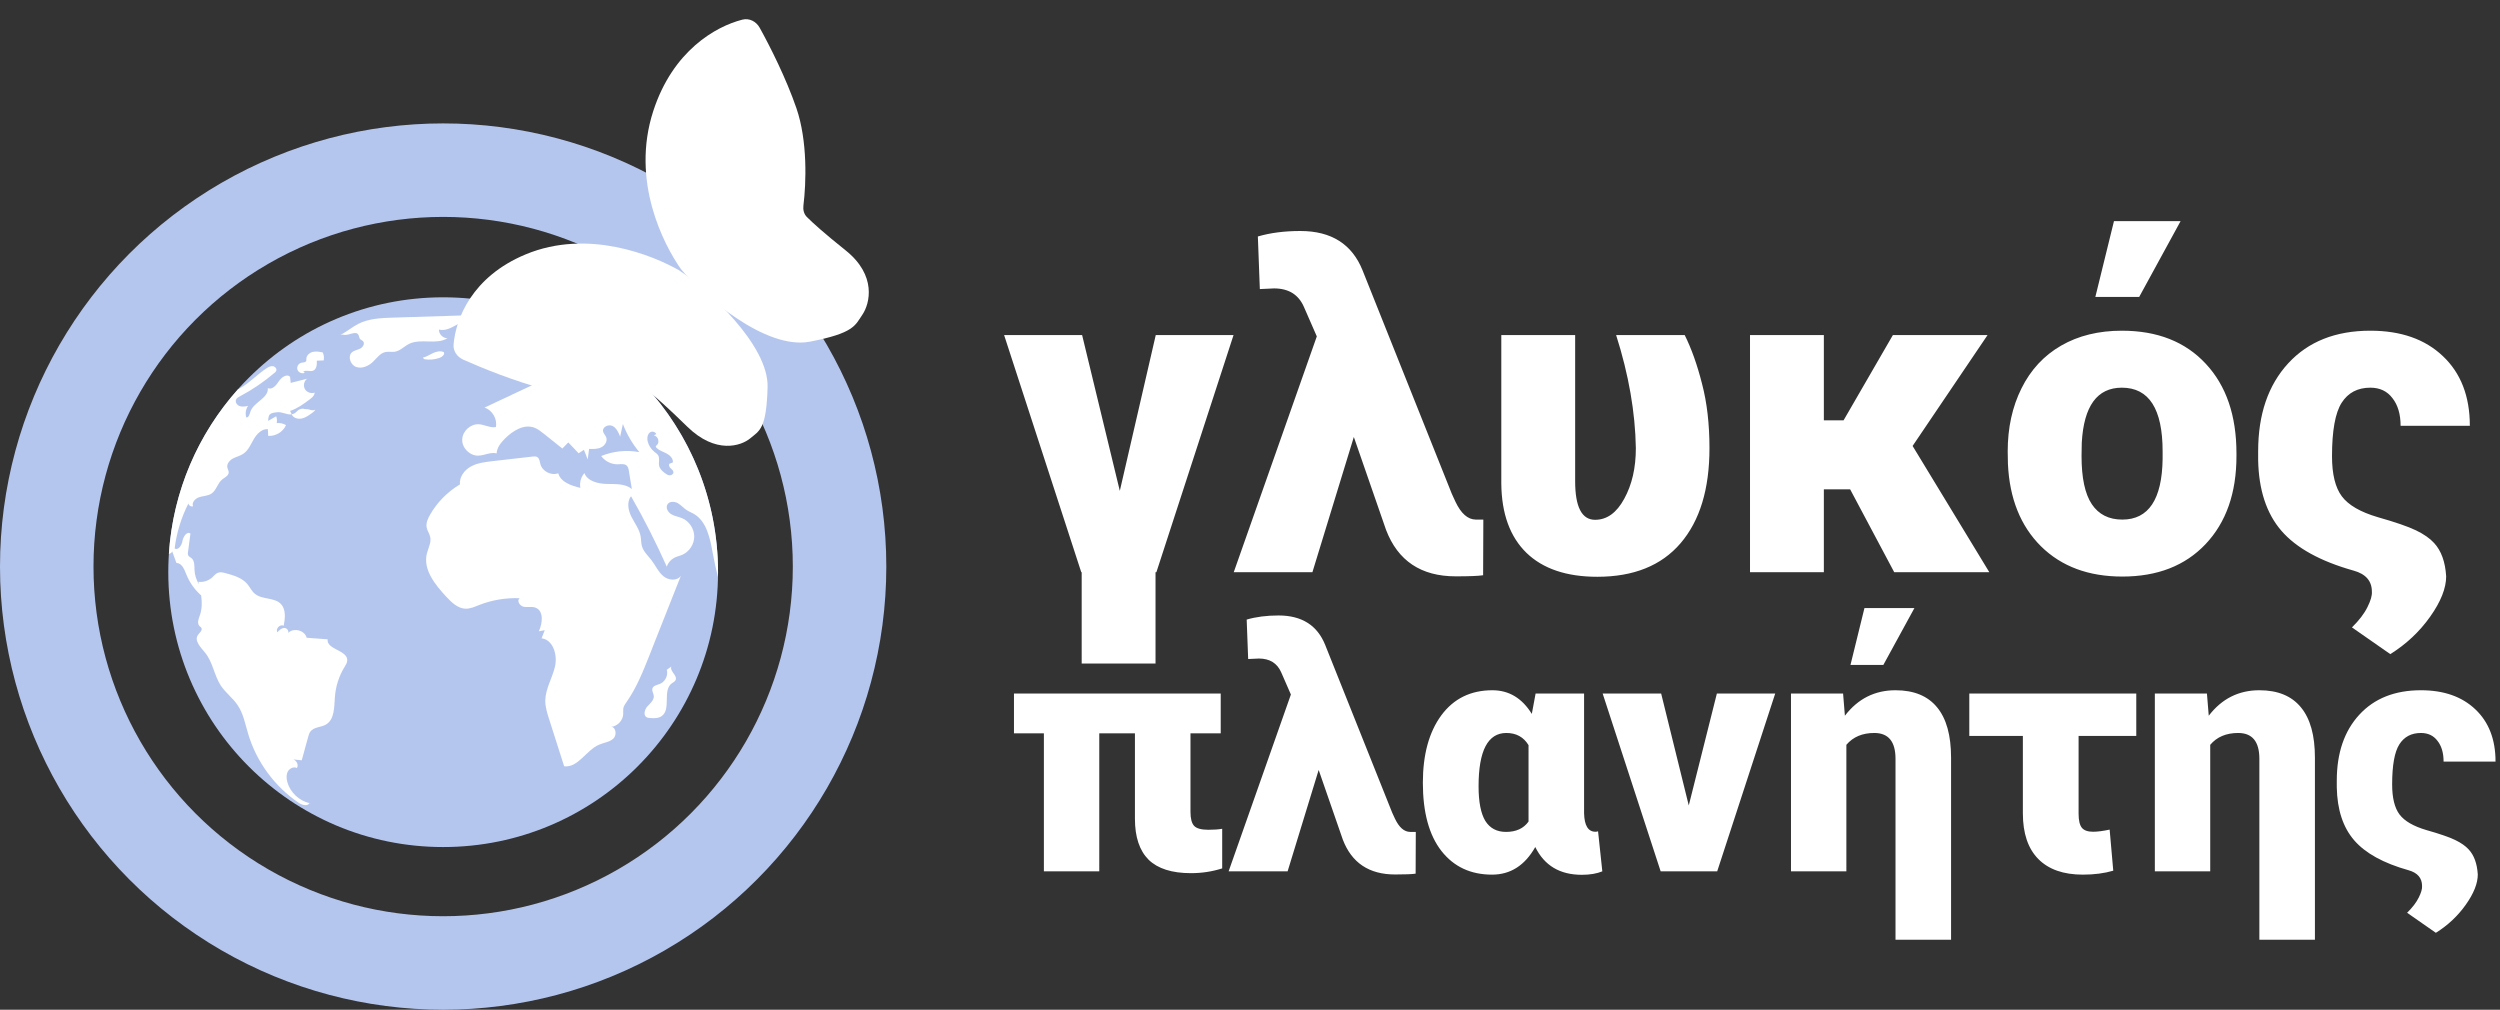 <svg width="1337" height="540" viewBox="0 0 1337 540" fill="none" xmlns="http://www.w3.org/2000/svg">
<rect x="0" y="0" width="1337" height="540" fill="#333333" stroke="none"/>
<path d="M237 453C318.186 453 384 387.186 384 306C384 224.814 318.186 159 237 159C155.814 159 90 224.814 90 306C90 387.186 155.814 453 237 453Z" fill="#B5C6EE"/>
<path d="M165.549 429.343C165.521 429.398 165.484 429.435 165.457 429.49C165.677 429.546 165.889 429.619 166.11 429.665L165.549 429.343Z" fill="white"/>
<path d="M156.302 222.164L156.007 221.566C158.464 221.198 158.629 219.468 160.497 218.834C162.623 218.134 161.896 218.898 163.984 218.834C165.677 218.76 166.708 219.993 168.64 219.091C168.171 219.919 167.407 220.49 166.644 221.051C165.052 222.183 163.423 223.342 161.528 223.784C159.632 224.216 157.406 223.756 156.302 222.164Z" fill="white"/>
<path d="M185.708 353.186C185.671 354.484 184.908 355.615 184.245 356.71C181.292 361.532 179.497 367.117 179.102 372.775C178.706 378.195 178.945 384.875 174.225 387.543C171.529 389.043 167.738 388.776 165.944 391.306C165.383 392.07 165.116 393.036 164.849 393.938C163.69 398.161 162.521 402.384 161.362 406.607C159.862 406.479 158.335 406.313 156.844 406.147C158.611 406.709 159.835 409.101 158.777 410.739C157.084 409.846 154.857 410.904 153.919 412.606C153.026 414.299 153.155 416.36 153.652 418.228C155.188 423.749 159.908 428.202 165.466 429.527C164.5 431.358 161.546 430.558 159.743 429.334C146.871 420.63 137.154 407.371 132.719 392.475C131.155 387.221 130.152 381.636 127.088 377.118C124.531 373.3 120.666 370.503 118.108 366.684C114.52 361.2 113.848 354.088 109.689 349.074C107.361 346.212 103.764 342.697 105.825 339.633C106.653 338.373 108.42 337.177 107.72 335.843C107.49 335.41 107.021 335.143 106.653 334.775C105.254 333.275 106.221 330.92 106.92 328.988C108.079 325.629 108.079 322.041 107.582 318.453C104.086 315.324 101.326 311.441 99.596 307.08C98.565 304.421 97.194 301.1 94.342 301.063C93.606 299.002 92.842 296.941 92.106 294.88C91.839 295.616 91.112 296.076 90.312 296.177C92.52 262.492 106.101 231.926 127.236 208.243C127.705 208.041 128.165 207.774 128.634 207.507C133.649 204.581 137.642 200.192 142.491 196.999C143.485 196.337 144.616 195.702 145.849 195.831C147.045 195.932 148.177 197.156 147.745 198.288C147.579 198.757 147.183 199.125 146.779 199.419C141.102 204.25 134.882 208.473 128.266 211.969C127.475 212.365 126.638 212.834 126.279 213.635C125.607 214.997 126.739 216.69 128.174 217.186C129.6 217.683 131.201 217.389 132.664 217.058C131.431 218.815 131.063 221.18 131.698 223.241C133.06 223.369 133.492 221.511 133.897 220.214C135.553 215.061 143.77 212.963 143.236 207.535C145.463 208.694 147.726 206.099 149.088 203.974C150.45 201.812 153.477 199.686 155.142 201.581C155.234 202.64 155.363 203.707 155.464 204.774C158.39 204.038 161.353 203.274 164.279 202.538C162.613 203.707 162.052 206.2 163.009 207.995C163.975 209.789 166.367 210.69 168.263 209.954C168.235 211.519 166.837 212.715 165.567 213.644C162.347 216.073 158.887 218.567 155.133 219.763L155.998 221.557C155.906 221.594 155.805 221.63 155.704 221.63C153.311 221.86 150.781 220.14 148.223 220.471C146.659 220.674 144.736 220.674 143.834 222.265C143.705 222.468 143.144 225.256 143.54 225.026C144.938 224.225 146.328 223.425 147.699 222.633C148.122 223.765 148.223 225.026 147.993 226.259C149.686 226.093 151.453 226.452 152.952 227.353C151.388 230.979 147.367 233.408 143.411 233.104C143.374 231.908 143.31 230.712 143.273 229.516C140.016 229.249 137.357 232.046 135.728 234.843C134.072 237.668 132.811 240.897 130.079 242.692C128.423 243.823 126.389 244.256 124.595 245.185C122.838 246.151 121.209 247.982 121.577 249.942C121.743 250.871 122.341 251.736 122.313 252.702C122.212 254.496 120.123 255.334 118.725 256.493C116.332 258.49 115.734 262.152 113.176 263.909C111.318 265.206 108.852 265.179 106.69 265.841C104.528 266.504 102.365 268.666 103.239 270.764C102.172 271.132 100.875 270.331 100.774 269.2C96.955 276.717 94.434 284.897 93.403 293.279C95.299 294.604 97.222 291.576 97.59 289.285C97.986 286.994 99.982 283.995 101.841 285.357C101.408 288.651 100.976 291.908 100.553 295.202C100.452 295.837 100.387 296.499 100.691 297.06C101.059 297.76 101.85 298.054 102.457 298.551C104.15 300.014 103.92 302.608 104.022 304.835C104.123 307.559 105.024 310.218 106.451 312.546C106.313 312.076 106.221 311.616 106.119 311.147C108.714 311.478 111.41 310.641 113.37 308.911C114.4 307.982 115.265 306.786 116.562 306.316C117.897 305.82 119.36 306.178 120.721 306.547C124.945 307.706 129.435 309.003 132.259 312.325C133.686 314.018 134.587 316.152 136.289 317.542C140.145 320.799 146.668 319.364 150.192 322.989C153.017 325.915 152.492 330.635 151.729 334.656C149.796 333.597 147.211 336.257 148.343 338.152C149.373 337.02 150.569 335.824 152.069 335.824C153.597 335.787 154.931 337.885 153.799 338.851C156.458 335.456 162.972 336.855 164.003 341.078C167.729 341.345 171.483 341.602 175.21 341.906C174.492 347.371 185.938 347.693 185.708 353.186Z" fill="white"/>
<path d="M163.046 199.355C161.61 200.063 159.632 199.263 159.099 197.754C158.556 196.245 159.577 194.377 161.141 194.018C162.126 193.788 163.497 193.899 163.8 192.933C163.892 192.638 163.837 192.316 163.837 192.012C163.8 190.191 165.429 188.682 167.186 188.222C168.944 187.771 170.802 188.12 172.587 188.47C173.222 189.786 173.406 191.313 173.102 192.739C171.879 192.795 170.655 192.841 169.431 192.896C169.542 194.929 169.339 197.487 167.453 198.242C165.76 198.913 163.552 197.662 162.144 198.803" fill="white"/>
<path d="M182.101 179.048C185.441 177.447 188.266 174.926 191.56 173.233C197.228 170.326 203.843 170.068 210.21 169.866C224.702 169.415 239.193 168.964 253.685 168.513C250.327 170.353 246.968 172.203 243.601 174.043C240.859 175.552 237.74 177.098 234.731 176.242C234.667 178.662 236.866 180.907 239.295 180.889C233.342 184.569 225.079 180.806 218.795 183.897C216.163 185.195 214.038 187.642 211.14 188.102C209.465 188.369 207.726 187.918 206.061 188.286C203.273 188.893 201.515 191.534 199.454 193.503C197.08 195.776 193.593 197.331 190.493 196.245C187.392 195.159 185.772 190.55 188.257 188.397C189.48 187.338 191.229 187.164 192.673 186.418C194.118 185.682 195.259 183.704 194.173 182.499C193.704 181.974 192.931 181.772 192.498 181.211C192.029 180.603 192.075 179.738 191.689 179.076C190.216 176.49 186.122 179.968 183.334 178.929" fill="white"/>
<path d="M226.11 191.276C228.07 190.825 229.772 189.666 231.603 188.82C233.434 187.973 235.614 187.476 237.409 188.369C237.942 189.703 236.406 190.917 235.053 191.396C232.458 192.307 229.643 192.555 226.929 192.104" fill="white"/>
<path d="M344.591 205.897C344.058 205.961 343.496 205.934 342.926 205.796C340.433 205.262 338.537 203.339 336.402 201.94C331.48 198.683 324.763 198.26 319.445 200.919C320.706 199.088 321.34 196.825 321.202 194.598L320.439 194.865C311.725 189.813 301.512 184.569 292.008 187.964C289.809 188.765 287.821 189.961 285.595 190.724C283.23 191.552 280.608 191.893 278.583 193.356C276.522 194.819 275.427 198.048 277.194 199.806C278.694 201.306 281.086 200.901 283.184 201.103C285.245 201.306 287.61 203.357 286.478 205.124C277.369 209.384 268.232 213.681 259.123 217.978C263.31 219.34 266.079 224.087 265.178 228.412C262.114 228.945 259.16 227.087 256.069 226.884C251.578 226.654 247.291 230.611 247.199 235.101C247.07 239.591 251.192 243.741 255.682 243.676C259.04 243.639 262.334 241.615 265.592 242.471C265.72 239.407 267.818 236.812 269.971 234.622C274.158 230.427 280.138 226.636 285.733 228.697C287.564 229.359 289.128 230.592 290.655 231.816C294.013 234.475 297.372 237.162 300.739 239.858C301.807 238.763 302.865 237.659 303.932 236.601C305.763 238.533 307.594 240.456 309.453 242.416C310.382 241.781 311.348 241.183 312.277 240.548C312.94 242.278 313.639 243.971 314.311 245.7C314.578 243.805 314.808 241.946 315.038 240.079C317.237 240.143 319.565 240.207 321.552 239.214C323.549 238.248 325.012 235.855 324.174 233.794C323.742 232.699 322.711 231.834 322.509 230.666C322.077 228.338 325.398 226.746 327.56 227.804C329.686 228.835 330.753 231.264 331.655 233.491C332.152 231.227 332.612 229.001 333.118 226.737C335.197 232.203 338.197 237.318 341.923 241.808C335.105 240.511 327.919 241.256 321.543 243.879C323.576 246.74 327.063 248.433 330.56 248.295C332.124 248.258 333.854 247.899 335.05 248.893C335.952 249.657 336.182 250.89 336.347 252.021C336.881 255.214 337.415 258.37 337.911 261.526C334.314 258.573 329.134 258.904 324.441 258.812C319.749 258.683 314.265 257.386 312.535 253.034C310.676 255.131 309.848 258.122 310.382 260.919C305.524 259.76 299.939 257.901 298.54 253.107C294.75 254.506 290.029 252.086 288.999 248.194C288.631 246.832 288.53 245.167 287.334 244.44C286.607 244.007 285.668 244.072 284.803 244.173C277.59 245.01 270.404 245.811 263.227 246.648C259.307 247.117 255.25 247.587 251.79 249.51C248.33 251.405 245.579 255.131 245.975 259.06C239.36 262.989 233.747 268.675 229.956 275.364C228.76 277.425 227.729 279.79 228.199 282.118C228.53 283.912 229.726 285.44 230.094 287.206C230.729 290.233 228.999 293.159 228.272 296.149C226.211 304.66 232.67 312.674 238.66 319.115C241.485 322.105 244.751 325.363 248.873 325.528C251.431 325.629 253.86 324.498 256.253 323.559C263.098 320.863 270.551 319.63 277.893 319.925C276.228 321.222 277.958 324.047 280.028 324.479C282.089 324.912 284.316 324.24 286.312 324.939C290.867 326.568 290.241 333.248 288.18 337.609C289.211 337.407 290.278 337.204 291.336 337.011C290.775 338.474 290.204 339.937 289.643 341.363C295.89 342.154 298.255 350.371 296.801 356.517C295.375 362.673 291.722 368.322 291.621 374.643C291.594 378.103 292.652 381.461 293.719 384.746C296.387 393.091 299.046 401.437 301.715 409.809C309.168 410.702 313.446 401.225 320.365 398.262C322.96 397.13 326.015 396.9 328.048 394.968C330.008 393.11 329.373 388.748 326.852 388.748C330.275 388.38 333.201 385.252 333.302 381.792C333.339 380.826 333.201 379.86 333.329 378.903C333.559 377.542 334.424 376.345 335.252 375.177C340.534 367.595 343.957 358.91 347.379 350.334C348.272 348.034 349.173 345.78 350.066 343.479C353.452 334.932 356.81 326.421 360.196 317.873C361.521 314.515 362.855 311.193 364.18 307.826C362.349 310.853 357.565 310.457 354.832 308.194C352.072 305.939 350.636 302.507 348.474 299.683C346.643 297.254 344.177 295.101 343.312 292.138C342.816 290.445 342.908 288.614 342.613 286.847C341.941 283.02 339.42 279.836 337.691 276.377C335.961 272.917 335.059 268.436 337.488 265.4C344.481 277.6 350.839 290.16 356.589 303.032C357.224 301.035 358.687 299.305 360.546 298.339C361.908 297.603 363.435 297.309 364.87 296.711C368.661 295.045 371.283 291.025 371.283 286.902C371.247 282.78 368.624 278.76 364.797 277.131C362.901 276.331 360.739 276.073 358.945 274.969C357.151 273.911 355.853 271.482 356.985 269.715C358.043 268.05 360.61 268.086 362.368 269.016C364.134 269.982 365.432 271.61 367.088 272.705C368.284 273.506 369.683 274.03 370.98 274.766C378 278.787 379.73 287.933 381.202 295.91C382.003 300.198 382.904 304.458 383.972 308.644C384.008 307.743 383.999 306.813 383.999 305.921C383.962 267.258 369.011 232.12 344.591 205.897ZM358.052 254.202C357.086 254.138 356.194 253.503 355.421 252.905C354.16 251.911 352.891 250.743 352.523 249.178C352.09 247.32 352.983 245.185 351.989 243.529C351.52 242.728 350.692 242.232 349.992 241.67C348.161 240.207 346.827 238.11 346.33 235.855C345.898 233.859 346.524 231.2 348.557 230.868C349.523 230.703 350.581 231.236 351.014 232.129L349.652 232.865C351.943 233.132 353.01 236.591 351.253 238.082C351.023 238.312 350.719 238.514 350.719 238.846C350.719 239.048 350.848 239.241 351.023 239.379C352.449 240.943 354.584 241.505 356.442 242.498C358.301 243.465 360.132 245.259 359.837 247.32C359.239 247.55 358.678 247.752 358.08 247.982C357.445 248.617 357.951 249.749 358.614 250.374C359.276 251 360.141 251.635 360.178 252.564C360.178 253.567 359.046 254.267 358.052 254.202Z" fill="white"/>
<path d="M359.009 356.499L356.607 358.201C357.445 361.146 355.77 364.596 352.927 365.746C351.427 366.353 349.431 366.62 348.925 368.157C348.501 369.463 349.514 370.788 349.652 372.15C349.872 374.413 347.756 376.106 346.229 377.79C344.701 379.474 343.892 382.639 345.925 383.651C346.394 383.891 346.937 383.937 347.462 383.983C349.67 384.176 352.09 384.24 353.893 382.952C359.064 379.262 354.151 369.252 359.257 365.461C359.984 364.927 360.895 364.541 361.291 363.731C362.496 361.348 358.052 358.983 359.009 356.499Z" fill="white"/>
<path d="M598.875 262.523L618.094 179.203H659.695L618.445 306H617.977V354.867H578.484V306H578.25L537 179.203H578.719L598.875 262.523ZM695.438 123.539C712 123.539 723.094 130.57 728.719 144.633L776.414 264.047L778.406 268.383C781.375 274.633 784.969 277.797 789.188 277.875H793.289L793.172 307.641C790.672 308.031 785.789 308.227 778.523 308.227C760.008 308.227 747.586 299.945 741.258 283.383L724.031 233.695L701.883 306H659.812L704.227 179.906L697.312 164.086C694.422 157.523 689.109 154.242 681.375 154.242L673.758 154.594L672.703 126.469C679.344 124.516 686.922 123.539 695.438 123.539ZM842.391 179.203V257.367C842.391 271.117 845.945 277.992 853.055 277.992C859.383 277.992 864.578 274.242 868.641 266.742C872.781 259.242 874.852 250.219 874.852 239.672C874.539 220.453 871.023 200.297 864.305 179.203H900.984C904.578 186.391 907.664 195.062 910.242 205.219C912.898 215.297 914.227 226.781 914.227 239.672C914.227 261.547 909.07 278.5 898.758 290.531C888.523 302.484 873.68 308.461 854.227 308.461C837.82 308.461 825.203 304.203 816.375 295.688C807.547 287.094 803.055 274.75 802.898 258.656V179.203H842.391ZM989.461 261.703H975.398V306H935.906V179.203H975.398V224.789H985.945L1012.31 179.203H1062.94L1022.86 238.5L1063.88 306H1013.02L989.461 261.703ZM1073.72 241.43C1073.72 228.773 1076.18 217.523 1081.1 207.68C1086.02 197.758 1093.09 190.141 1102.31 184.828C1111.53 179.516 1122.35 176.859 1134.77 176.859C1153.76 176.859 1168.72 182.758 1179.66 194.555C1190.59 206.273 1196.06 222.25 1196.06 242.484V243.891C1196.06 263.656 1190.55 279.359 1179.54 291C1168.6 302.562 1153.76 308.344 1135.01 308.344C1116.96 308.344 1102.47 302.953 1091.53 292.172C1080.59 281.312 1074.7 266.625 1073.84 248.109L1073.72 241.43ZM1113.21 243.891C1113.21 255.609 1115.05 264.203 1118.72 269.672C1122.39 275.141 1127.82 277.875 1135.01 277.875C1149.07 277.875 1156.26 267.055 1156.57 245.414V241.43C1156.57 218.695 1149.3 207.328 1134.77 207.328C1121.57 207.328 1114.42 217.133 1113.33 236.742L1113.21 243.891ZM1130.55 118.266H1166.18L1144.03 158.812H1120.59L1130.55 118.266ZM1267.66 176.859C1283.99 176.859 1296.92 181.391 1306.45 190.453C1316.06 199.516 1320.87 211.938 1320.87 227.719H1283.84C1283.84 221.547 1282.39 216.625 1279.5 212.953C1276.69 209.203 1272.74 207.328 1267.66 207.328C1260.87 207.328 1255.75 210.023 1252.31 215.414C1248.88 220.805 1247.16 230.336 1247.16 244.008C1247.16 253.617 1248.91 260.766 1252.43 265.453C1255.95 270.141 1262.35 273.852 1271.65 276.586C1281.02 279.242 1287.82 281.586 1292.04 283.617C1296.26 285.648 1299.5 287.914 1301.77 290.414C1305.59 294.555 1307.74 300.492 1308.21 308.227C1308.21 314.555 1305.36 321.742 1299.66 329.789C1293.95 337.836 1286.84 344.516 1278.33 349.828L1257.82 335.531C1261.65 331.781 1264.42 328.148 1266.14 324.633C1267.86 321.195 1268.64 318.461 1268.48 316.43C1268.48 310.727 1265.24 306.977 1258.76 305.18C1240.95 300.18 1228.05 293.07 1220.09 283.852C1212.12 274.633 1207.98 262.055 1207.66 246.117V241.312C1207.66 221.625 1213.02 205.961 1223.72 194.32C1234.42 182.68 1249.07 176.859 1267.66 176.859ZM652.84 392.172H636.668V434.184C636.668 437.758 637.312 440.248 638.602 441.654C639.891 443.061 642.439 443.764 646.248 443.764C649.178 443.764 651.639 443.588 653.631 443.236V464.418C648.299 466.117 642.732 466.967 636.932 466.967C626.736 466.967 619.178 464.564 614.256 459.76C609.393 454.896 606.961 447.602 606.961 437.875V392.172H587.889V466H558.27V392.172H542.273V370.902H652.84V392.172ZM683.777 329.154C696.199 329.154 704.52 334.428 708.738 344.975L744.51 434.535L746.004 437.787C748.23 442.475 750.926 444.848 754.09 444.906H757.166L757.078 467.23C755.203 467.523 751.541 467.67 746.092 467.67C732.205 467.67 722.889 461.459 718.143 449.037L705.223 411.771L688.611 466H657.059L690.369 371.43L685.184 359.564C683.016 354.643 679.031 352.182 673.23 352.182L667.518 352.445L666.727 331.352C671.707 329.887 677.391 329.154 683.777 329.154ZM847.166 370.902V434.975C847.342 441.537 849.363 444.818 853.23 444.818C853.875 444.818 854.344 444.73 854.637 444.555L856.922 466C853.934 467.23 850.271 467.846 845.936 467.846C834.217 467.846 825.926 462.895 821.062 452.992C815.496 462.836 807.791 467.758 797.947 467.758C786.521 467.758 777.498 463.539 770.877 455.102C764.256 446.605 760.945 434.447 760.945 418.627C760.945 403.568 764.227 391.557 770.789 382.592C777.41 373.627 786.521 369.145 798.123 369.145C806.971 369.145 814.002 373.363 819.217 381.801L821.238 370.902H847.166ZM790.74 420.473C790.74 428.852 791.941 435.033 794.344 439.018C796.805 442.943 800.496 444.906 805.418 444.906C810.809 444.906 814.822 443.061 817.459 439.369V398.5C814.822 394.164 810.867 391.996 805.594 391.996C795.691 391.996 790.74 401.488 790.74 420.473ZM903.152 430.756L918.182 370.902H949.383L918.357 466H888.123L857.098 370.902H888.387L903.152 430.756ZM985.682 370.902L986.648 382.768C993.621 373.686 1002.64 369.145 1013.72 369.145C1023.56 369.145 1030.97 372.191 1035.96 378.285C1040.94 384.32 1043.43 393.285 1043.43 405.18V502.562H1013.72V405.795C1013.72 396.596 1009.94 391.996 1002.38 391.996C995.994 391.996 991.014 394.105 987.439 398.324V466H957.82V370.902H985.682ZM997.107 325.199H1023.83L1007.21 355.609H989.637L997.107 325.199ZM1142.48 393.578H1111.63V435.15C1111.63 438.725 1112.21 441.244 1113.39 442.709C1114.56 444.115 1116.55 444.818 1119.36 444.818C1121.71 444.818 1124.67 444.438 1128.24 443.676L1130.17 465.648C1125.37 467.055 1119.95 467.758 1113.91 467.758C1103.54 467.758 1095.6 464.975 1090.1 459.408C1084.59 453.842 1081.83 445.697 1081.83 434.975V393.578H1053.18V370.902H1142.48V393.578ZM1180.27 370.902L1181.24 382.768C1188.21 373.686 1197.23 369.145 1208.31 369.145C1218.15 369.145 1225.56 372.191 1230.54 378.285C1235.53 384.32 1238.02 393.285 1238.02 405.18V502.562H1208.31V405.795C1208.31 396.596 1204.53 391.996 1196.97 391.996C1190.58 391.996 1185.6 394.105 1182.03 398.324V466H1152.41V370.902H1180.27ZM1294.71 369.145C1306.95 369.145 1316.65 372.543 1323.8 379.34C1331 386.137 1334.61 395.453 1334.61 407.289H1306.83C1306.83 402.66 1305.75 398.969 1303.58 396.215C1301.47 393.402 1298.51 391.996 1294.71 391.996C1289.61 391.996 1285.77 394.018 1283.19 398.061C1280.61 402.104 1279.32 409.252 1279.32 419.506C1279.32 426.713 1280.64 432.074 1283.28 435.59C1285.92 439.105 1290.72 441.889 1297.69 443.939C1304.72 445.932 1309.82 447.689 1312.99 449.213C1316.15 450.736 1318.58 452.436 1320.28 454.311C1323.15 457.416 1324.76 461.869 1325.12 467.67C1325.12 472.416 1322.98 477.807 1318.7 483.842C1314.42 489.877 1309.09 494.887 1302.7 498.871L1287.32 488.148C1290.19 485.336 1292.27 482.611 1293.56 479.975C1294.85 477.396 1295.44 475.346 1295.32 473.822C1295.32 469.545 1292.89 466.732 1288.03 465.385C1274.67 461.635 1265 456.303 1259.02 449.389C1253.04 442.475 1249.94 433.041 1249.71 421.088V417.484C1249.71 402.719 1253.72 390.971 1261.75 382.24C1269.77 373.51 1280.76 369.145 1294.71 369.145Z" fill="white"/>
<circle cx="237" cy="303" r="212" stroke="#B5C6EE" stroke-width="50"/>
<path d="M349.38 59.343C359.852 27.15 382.696 14.163 397.042 10.501C400.746 9.556 404.427 11.492 406.28 14.836C411.815 24.821 420.397 41.804 425.918 57.845C431.966 75.415 431.149 97.961 429.675 109.854C429.391 112.145 429.896 114.42 431.523 116.058C434.566 119.123 440.823 124.776 452.267 133.923C468.972 147.274 465.211 162.355 461.242 168.227C457.274 174.098 456.759 178.152 433.143 182.72C409.527 187.288 375.979 158.204 364.199 143.967C354.791 130.586 337.237 96.675 349.38 59.343Z" fill="white"/>
<path d="M281.12 136.042C252.345 148.019 243.734 170.482 242.581 184.221C242.284 187.76 244.494 190.891 247.736 192.339C257.959 196.904 275.545 204.02 291.727 208.241C309.152 212.786 330.154 210.603 341.167 208.456C343.376 208.026 345.627 208.329 347.392 209.726C350.744 212.379 357.063 217.913 367.533 228.16C382.734 243.036 396.35 238.521 401.259 234.404C406.167 230.287 409.905 229.541 410.5 206.999C411.095 184.457 378.429 154.728 363.167 144.548C349.084 136.547 314.382 122.196 281.12 136.042Z" fill="white"/>
</svg>
